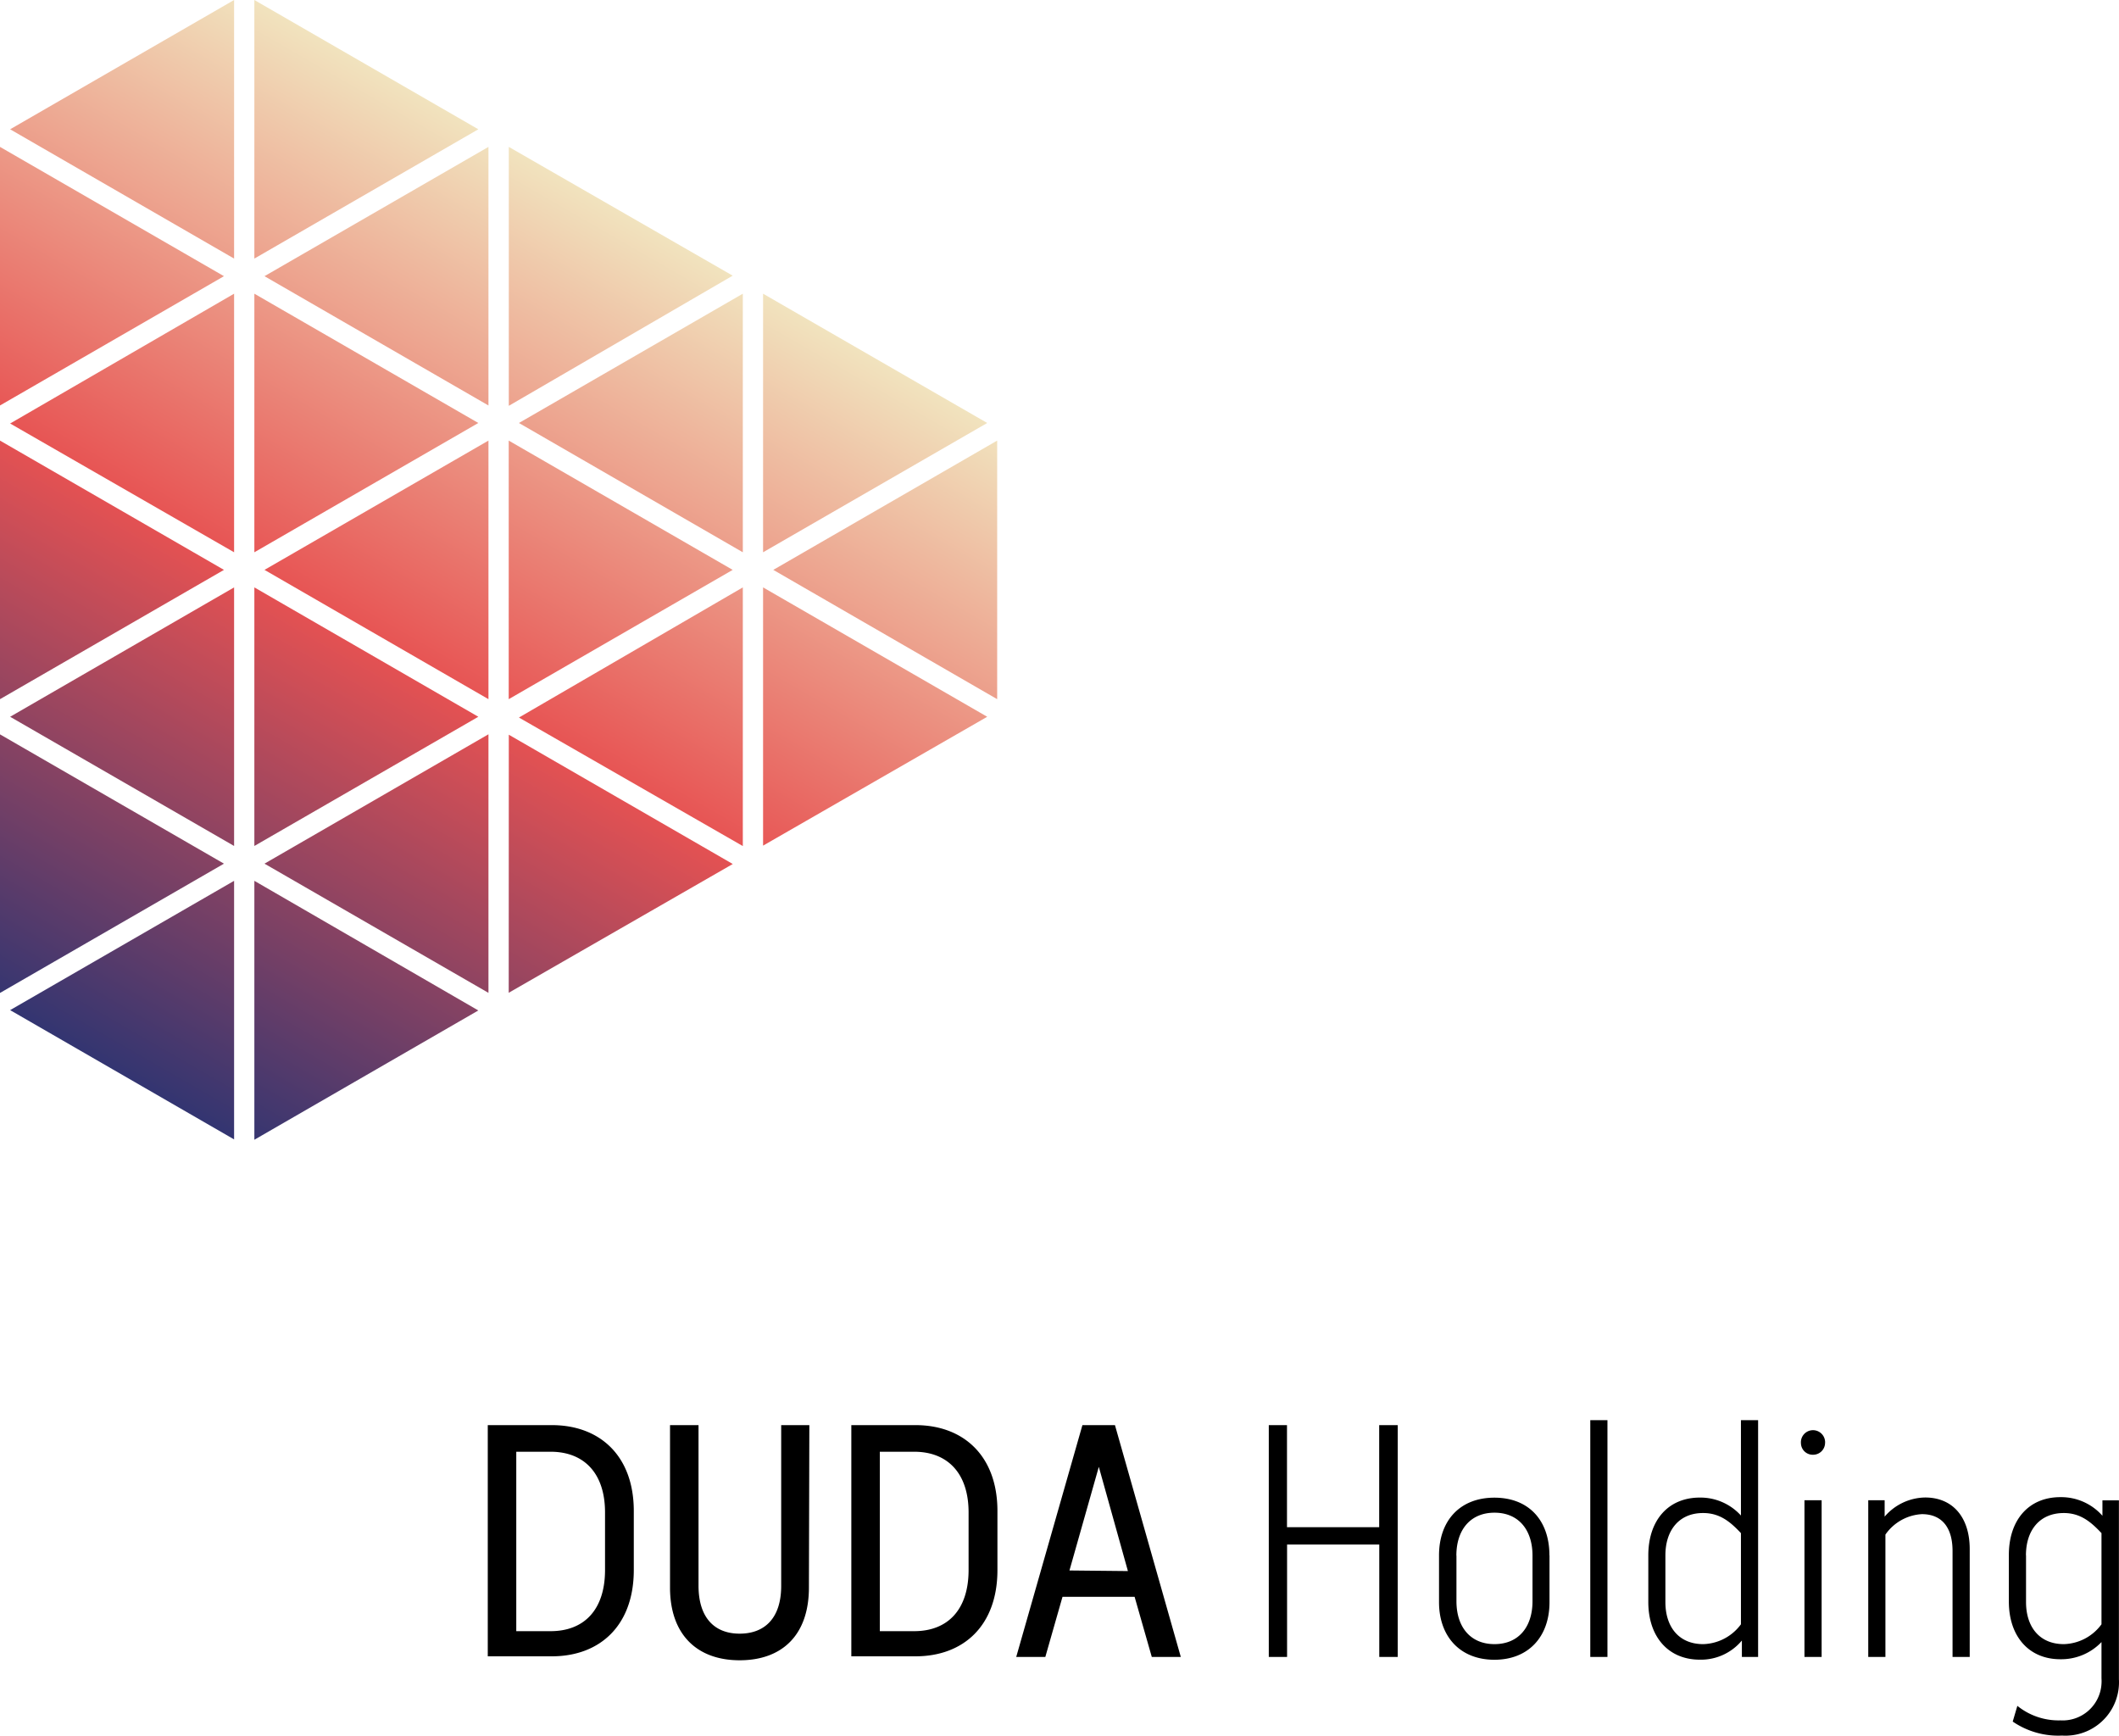 <svg xmlns="http://www.w3.org/2000/svg" xmlns:xlink="http://www.w3.org/1999/xlink" viewBox="0 0 246.84 202.17"><defs><style>.cls-1{fill:url(#Gradient_bez_nazwy);}</style><linearGradient id="Gradient_bez_nazwy" x1="72.32" y1="177.37" x2="14.25" y2="76.8" gradientTransform="matrix(1, 0, 0, -1, 0, 202)" gradientUnits="userSpaceOnUse"><stop offset="0" stop-color="#f1e3be"/><stop offset="0.5" stop-color="#e75252"/><stop offset="1" stop-color="#333571"/></linearGradient></defs><g id="Warstwa_2" data-name="Warstwa 2"><g id="Warstwa_1-2" data-name="Warstwa 1"><path class="cls-1" d="M90.08,66.38l26.08-15.06V81.44ZM56.9,115.65,30.81,100.6,56.9,85.53ZM0,81.44V51.32L26.09,66.38Zm29.63,17.1V68.42L55.72,83.49Zm0-64.33L55.72,49.27,29.63,64.33ZM56.9,81.44,30.81,66.38,56.9,51.32Zm2.36,0V51.32L85.35,66.38ZM56.9,47.23,30.81,32.17,56.9,17.11ZM27.27,64.33l-26.09-15L27.27,34.21Zm0,34.21L1.18,83.49,27.27,68.42ZM60.45,49.27,86.53,34.21V64.33Zm-1.18-2V17.11l26.08,15Zm0,38.31,26.09,15.06-26.1,15Zm1.18-2L86.53,68.42V98.55ZM88.89,64.33V34.21L115,49.27ZM55.72,15.06,29.63,30.12V0ZM27.27,0V30.12L1.18,15.06ZM26.09,32.17,0,47.23V17.11ZM0,115.66V85.54L26.09,100.6Zm1.18,2L27.27,102.6v30.12ZM29.63,102.6l26.09,15.1L29.63,132.76Zm59.26-4.1V68.42L115,83.49Z"/><path d="M64.28,166c5.62,0,9.55,3.6,9.55,10v6.88c0,6.45-3.93,10.05-9.55,10.05H56.82V166Zm-4.14,24h4c3.93,0,6.34-2.52,6.34-7.13v-6.7c0-4.54-2.42-7.07-6.34-7.07h-4Zm34.09-5.08c0,5.51-3.1,8.47-8.07,8.47s-8.11-3-8.11-8.47V166h3.32v18.7c0,3.71,1.84,5.59,4.79,5.59S91,188.45,91,184.73V166h3.28ZM106.64,166c5.62,0,9.55,3.6,9.55,10v6.88c0,6.45-3.92,10.05-9.55,10.05H99.17V166Zm-4.15,24h4c3.93,0,6.34-2.52,6.34-7.13v-6.7c0-4.54-2.42-7.07-6.34-7.07h-4Zm31.68,3-2-7h-8.4l-2,7h-3.39l7.71-27h3.79l7.67,27ZM131.39,183,128,170.86l-3.42,12.07ZM160.67,193V179.91H149.93V193H147.8V166h2.12v11.89h10.74V166h2.16v27Zm19.83-11.82v5.44c0,4-2.42,6.71-6.42,6.71s-6.45-2.71-6.45-6.71v-5.44c0-4.07,2.45-6.73,6.45-6.73s6.41,2.64,6.41,6.72Zm-10.84,0v5.33c0,3,1.62,5,4.43,5s4.43-2,4.43-5V181.2c0-3-1.62-5-4.43-5s-4.44,2-4.44,5ZM185.25,193V165.42h2V193Zm17.66,0v-1.91a6.21,6.21,0,0,1-4.9,2.23c-3.71,0-6-2.71-6-6.71v-5.44c0-4.07,2.31-6.73,6-6.73a6.37,6.37,0,0,1,4.79,2.09V165.42h2V193ZM194,181.17v5.44c0,2.92,1.59,4.9,4.4,4.9a5.64,5.64,0,0,0,4.4-2.31V178.58c-1.19-1.26-2.41-2.34-4.4-2.34C195.6,176.23,194,178.24,194,181.17Zm18.6-13.08a1.39,1.39,0,0,1-1.4,1.36,1.37,1.37,0,0,1-1.41-1.33v0a1.41,1.41,0,0,1,2.81-.24A1,1,0,0,1,212.6,168.09ZM210.2,193V174.75h2V193Zm19.25-12.58V193h-2V180.66c0-2.67-1.19-4.29-3.57-4.29a5.54,5.54,0,0,0-4.25,2.38V193h-2V174.75h1.91v1.91a6.33,6.33,0,0,1,4.72-2.23c3.24,0,5.19,2.34,5.19,6Zm15.46-3.79v-1.87h1.92V195.6a6.22,6.22,0,0,1-5.86,6.56,4.57,4.57,0,0,1-.74,0,9.39,9.39,0,0,1-5.77-1.63l.54-1.83a7.63,7.63,0,0,0,5,1.69,4.53,4.53,0,0,0,4.8-4.25,4.73,4.73,0,0,0,0-.65v-4.22a6.49,6.49,0,0,1-4.79,2c-3.71,0-6-2.71-6-6.71v-5.44c0-4.07,2.31-6.73,6-6.73a6.4,6.4,0,0,1,4.91,2.18Zm-8.9,4.54v5.44c0,2.92,1.59,4.9,4.4,4.9a5.61,5.61,0,0,0,4.39-2.31V178.58c-1.19-1.26-2.41-2.34-4.39-2.34-2.81,0-4.41,2-4.41,4.93Z"/></g></g></svg>
